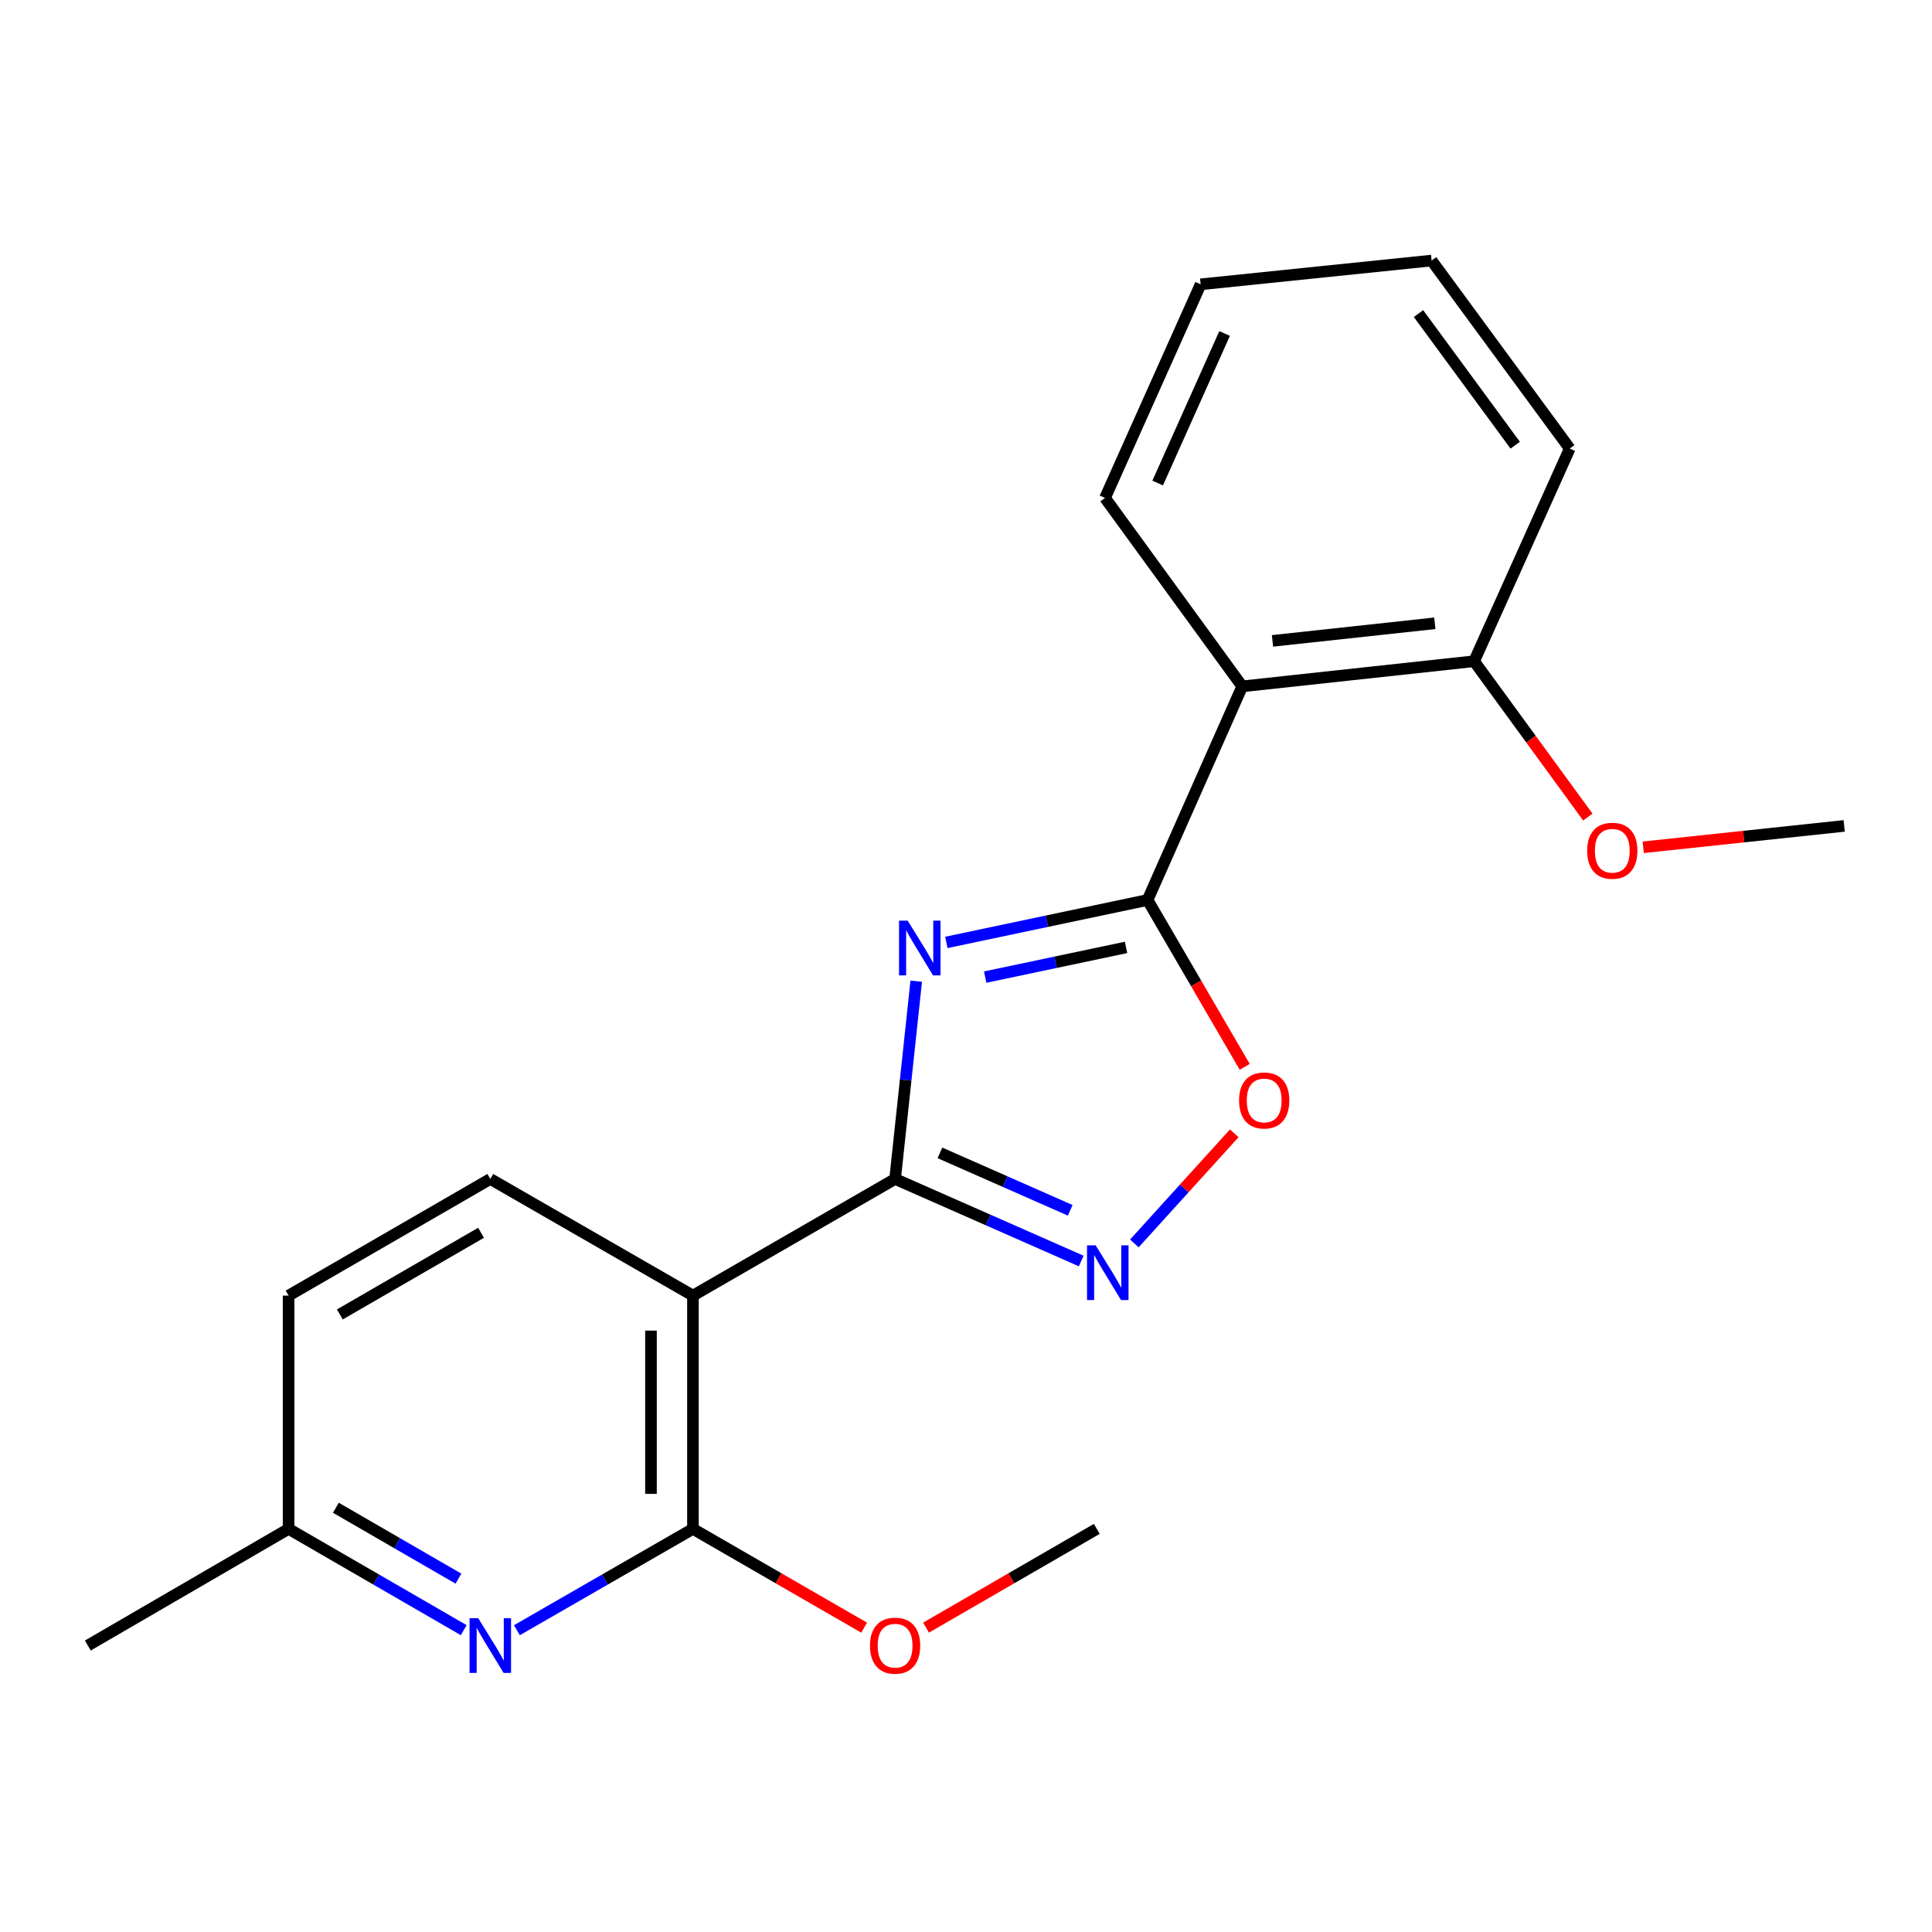 <?xml version='1.0' encoding='iso-8859-1'?>
<svg version='1.1' baseProfile='full'
              xmlns='http://www.w3.org/2000/svg'
                      xmlns:rdkit='http://www.rdkit.org/xml'
                      xmlns:xlink='http://www.w3.org/1999/xlink'
                  xml:space='preserve'
width='1000px' height='1000px' viewBox='0 0 1000 1000'>
<!-- END OF HEADER -->
<rect style='opacity:1.0;fill:#FFFFFF;stroke:none' width='1000' height='1000' x='0' y='0'> </rect>
<path class='bond-0' d='M 474.239,507.862 L 468.768,559.046' style='fill:none;fill-rule:evenodd;stroke:#0000FF;stroke-width:6px;stroke-linecap:butt;stroke-linejoin:miter;stroke-opacity:1' />
<path class='bond-0' d='M 468.768,559.046 L 463.297,610.23' style='fill:none;fill-rule:evenodd;stroke:#000000;stroke-width:6px;stroke-linecap:butt;stroke-linejoin:miter;stroke-opacity:1' />
<path class='bond-1' d='M 489.826,487.796 L 541.903,476.813' style='fill:none;fill-rule:evenodd;stroke:#0000FF;stroke-width:6px;stroke-linecap:butt;stroke-linejoin:miter;stroke-opacity:1' />
<path class='bond-1' d='M 541.903,476.813 L 593.979,465.83' style='fill:none;fill-rule:evenodd;stroke:#000000;stroke-width:6px;stroke-linecap:butt;stroke-linejoin:miter;stroke-opacity:1' />
<path class='bond-1' d='M 509.931,505.752 L 546.384,498.064' style='fill:none;fill-rule:evenodd;stroke:#0000FF;stroke-width:6px;stroke-linecap:butt;stroke-linejoin:miter;stroke-opacity:1' />
<path class='bond-1' d='M 546.384,498.064 L 582.838,490.375' style='fill:none;fill-rule:evenodd;stroke:#000000;stroke-width:6px;stroke-linecap:butt;stroke-linejoin:miter;stroke-opacity:1' />
<path class='bond-2' d='M 463.297,610.23 L 358.664,670.606' style='fill:none;fill-rule:evenodd;stroke:#000000;stroke-width:6px;stroke-linecap:butt;stroke-linejoin:miter;stroke-opacity:1' />
<path class='bond-3' d='M 463.297,610.23 L 511.466,631.464' style='fill:none;fill-rule:evenodd;stroke:#000000;stroke-width:6px;stroke-linecap:butt;stroke-linejoin:miter;stroke-opacity:1' />
<path class='bond-3' d='M 511.466,631.464 L 559.635,652.698' style='fill:none;fill-rule:evenodd;stroke:#0000FF;stroke-width:6px;stroke-linecap:butt;stroke-linejoin:miter;stroke-opacity:1' />
<path class='bond-3' d='M 486.508,596.728 L 520.226,611.591' style='fill:none;fill-rule:evenodd;stroke:#000000;stroke-width:6px;stroke-linecap:butt;stroke-linejoin:miter;stroke-opacity:1' />
<path class='bond-3' d='M 520.226,611.591 L 553.944,626.455' style='fill:none;fill-rule:evenodd;stroke:#0000FF;stroke-width:6px;stroke-linecap:butt;stroke-linejoin:miter;stroke-opacity:1' />
<path class='bond-5' d='M 593.979,465.83 L 619.119,509.016' style='fill:none;fill-rule:evenodd;stroke:#000000;stroke-width:6px;stroke-linecap:butt;stroke-linejoin:miter;stroke-opacity:1' />
<path class='bond-5' d='M 619.119,509.016 L 644.26,552.202' style='fill:none;fill-rule:evenodd;stroke:#FF0000;stroke-width:6px;stroke-linecap:butt;stroke-linejoin:miter;stroke-opacity:1' />
<path class='bond-6' d='M 593.979,465.83 L 642.977,355.261' style='fill:none;fill-rule:evenodd;stroke:#000000;stroke-width:6px;stroke-linecap:butt;stroke-linejoin:miter;stroke-opacity:1' />
<path class='bond-4' d='M 358.664,670.606 L 358.664,791.346' style='fill:none;fill-rule:evenodd;stroke:#000000;stroke-width:6px;stroke-linecap:butt;stroke-linejoin:miter;stroke-opacity:1' />
<path class='bond-4' d='M 336.946,688.717 L 336.946,773.235' style='fill:none;fill-rule:evenodd;stroke:#000000;stroke-width:6px;stroke-linecap:butt;stroke-linejoin:miter;stroke-opacity:1' />
<path class='bond-8' d='M 358.664,670.606 L 253.778,610.23' style='fill:none;fill-rule:evenodd;stroke:#000000;stroke-width:6px;stroke-linecap:butt;stroke-linejoin:miter;stroke-opacity:1' />
<path class='bond-21' d='M 587.135,643.6 L 612.988,615.103' style='fill:none;fill-rule:evenodd;stroke:#0000FF;stroke-width:6px;stroke-linecap:butt;stroke-linejoin:miter;stroke-opacity:1' />
<path class='bond-21' d='M 612.988,615.103 L 638.842,586.606' style='fill:none;fill-rule:evenodd;stroke:#FF0000;stroke-width:6px;stroke-linecap:butt;stroke-linejoin:miter;stroke-opacity:1' />
<path class='bond-7' d='M 358.664,791.346 L 313.104,817.572' style='fill:none;fill-rule:evenodd;stroke:#000000;stroke-width:6px;stroke-linecap:butt;stroke-linejoin:miter;stroke-opacity:1' />
<path class='bond-7' d='M 313.104,817.572 L 267.544,843.798' style='fill:none;fill-rule:evenodd;stroke:#0000FF;stroke-width:6px;stroke-linecap:butt;stroke-linejoin:miter;stroke-opacity:1' />
<path class='bond-11' d='M 358.664,791.346 L 402.97,816.912' style='fill:none;fill-rule:evenodd;stroke:#000000;stroke-width:6px;stroke-linecap:butt;stroke-linejoin:miter;stroke-opacity:1' />
<path class='bond-11' d='M 402.97,816.912 L 447.277,842.478' style='fill:none;fill-rule:evenodd;stroke:#FF0000;stroke-width:6px;stroke-linecap:butt;stroke-linejoin:miter;stroke-opacity:1' />
<path class='bond-9' d='M 642.977,355.261 L 763.005,342.254' style='fill:none;fill-rule:evenodd;stroke:#000000;stroke-width:6px;stroke-linecap:butt;stroke-linejoin:miter;stroke-opacity:1' />
<path class='bond-9' d='M 658.641,331.718 L 742.661,322.614' style='fill:none;fill-rule:evenodd;stroke:#000000;stroke-width:6px;stroke-linecap:butt;stroke-linejoin:miter;stroke-opacity:1' />
<path class='bond-13' d='M 642.977,355.261 L 571.959,257.735' style='fill:none;fill-rule:evenodd;stroke:#000000;stroke-width:6px;stroke-linecap:butt;stroke-linejoin:miter;stroke-opacity:1' />
<path class='bond-23' d='M 240.023,843.768 L 194.699,817.557' style='fill:none;fill-rule:evenodd;stroke:#0000FF;stroke-width:6px;stroke-linecap:butt;stroke-linejoin:miter;stroke-opacity:1' />
<path class='bond-23' d='M 194.699,817.557 L 149.375,791.346' style='fill:none;fill-rule:evenodd;stroke:#000000;stroke-width:6px;stroke-linecap:butt;stroke-linejoin:miter;stroke-opacity:1' />
<path class='bond-23' d='M 237.298,817.104 L 205.572,798.756' style='fill:none;fill-rule:evenodd;stroke:#0000FF;stroke-width:6px;stroke-linecap:butt;stroke-linejoin:miter;stroke-opacity:1' />
<path class='bond-23' d='M 205.572,798.756 L 173.845,780.409' style='fill:none;fill-rule:evenodd;stroke:#000000;stroke-width:6px;stroke-linecap:butt;stroke-linejoin:miter;stroke-opacity:1' />
<path class='bond-12' d='M 253.778,610.23 L 149.375,670.606' style='fill:none;fill-rule:evenodd;stroke:#000000;stroke-width:6px;stroke-linecap:butt;stroke-linejoin:miter;stroke-opacity:1' />
<path class='bond-12' d='M 248.99,638.087 L 175.908,680.35' style='fill:none;fill-rule:evenodd;stroke:#000000;stroke-width:6px;stroke-linecap:butt;stroke-linejoin:miter;stroke-opacity:1' />
<path class='bond-14' d='M 763.005,342.254 L 792.43,382.582' style='fill:none;fill-rule:evenodd;stroke:#000000;stroke-width:6px;stroke-linecap:butt;stroke-linejoin:miter;stroke-opacity:1' />
<path class='bond-14' d='M 792.43,382.582 L 821.856,422.91' style='fill:none;fill-rule:evenodd;stroke:#FF0000;stroke-width:6px;stroke-linecap:butt;stroke-linejoin:miter;stroke-opacity:1' />
<path class='bond-15' d='M 763.005,342.254 L 812.498,232.168' style='fill:none;fill-rule:evenodd;stroke:#000000;stroke-width:6px;stroke-linecap:butt;stroke-linejoin:miter;stroke-opacity:1' />
<path class='bond-10' d='M 149.375,791.346 L 149.375,670.606' style='fill:none;fill-rule:evenodd;stroke:#000000;stroke-width:6px;stroke-linecap:butt;stroke-linejoin:miter;stroke-opacity:1' />
<path class='bond-16' d='M 149.375,791.346 L 45.455,851.722' style='fill:none;fill-rule:evenodd;stroke:#000000;stroke-width:6px;stroke-linecap:butt;stroke-linejoin:miter;stroke-opacity:1' />
<path class='bond-17' d='M 479.312,842.461 L 523.506,816.903' style='fill:none;fill-rule:evenodd;stroke:#FF0000;stroke-width:6px;stroke-linecap:butt;stroke-linejoin:miter;stroke-opacity:1' />
<path class='bond-17' d='M 523.506,816.903 L 567.7,791.346' style='fill:none;fill-rule:evenodd;stroke:#000000;stroke-width:6px;stroke-linecap:butt;stroke-linejoin:miter;stroke-opacity:1' />
<path class='bond-19' d='M 571.959,257.735 L 621.452,147.166' style='fill:none;fill-rule:evenodd;stroke:#000000;stroke-width:6px;stroke-linecap:butt;stroke-linejoin:miter;stroke-opacity:1' />
<path class='bond-19' d='M 599.206,250.023 L 633.851,172.625' style='fill:none;fill-rule:evenodd;stroke:#000000;stroke-width:6px;stroke-linecap:butt;stroke-linejoin:miter;stroke-opacity:1' />
<path class='bond-18' d='M 850.535,438.558 L 902.54,433.022' style='fill:none;fill-rule:evenodd;stroke:#FF0000;stroke-width:6px;stroke-linecap:butt;stroke-linejoin:miter;stroke-opacity:1' />
<path class='bond-18' d='M 902.54,433.022 L 954.545,427.485' style='fill:none;fill-rule:evenodd;stroke:#000000;stroke-width:6px;stroke-linecap:butt;stroke-linejoin:miter;stroke-opacity:1' />
<path class='bond-22' d='M 812.498,232.168 L 740.997,134.86' style='fill:none;fill-rule:evenodd;stroke:#000000;stroke-width:6px;stroke-linecap:butt;stroke-linejoin:miter;stroke-opacity:1' />
<path class='bond-22' d='M 784.271,230.432 L 734.221,162.316' style='fill:none;fill-rule:evenodd;stroke:#000000;stroke-width:6px;stroke-linecap:butt;stroke-linejoin:miter;stroke-opacity:1' />
<path class='bond-20' d='M 621.452,147.166 L 740.997,134.86' style='fill:none;fill-rule:evenodd;stroke:#000000;stroke-width:6px;stroke-linecap:butt;stroke-linejoin:miter;stroke-opacity:1' />
<path  class='atom-0' d='M 469.814 476.537
L 479.094 491.537
Q 480.014 493.017, 481.494 495.697
Q 482.974 498.377, 483.054 498.537
L 483.054 476.537
L 486.814 476.537
L 486.814 504.857
L 482.934 504.857
L 472.974 488.457
Q 471.814 486.537, 470.574 484.337
Q 469.374 482.137, 469.014 481.457
L 469.014 504.857
L 465.334 504.857
L 465.334 476.537
L 469.814 476.537
' fill='#0000FF'/>
<path  class='atom-4' d='M 567.123 644.598
L 576.403 659.598
Q 577.323 661.078, 578.803 663.758
Q 580.283 666.438, 580.363 666.598
L 580.363 644.598
L 584.123 644.598
L 584.123 672.918
L 580.243 672.918
L 570.283 656.518
Q 569.123 654.598, 567.883 652.398
Q 566.683 650.198, 566.323 649.518
L 566.323 672.918
L 562.643 672.918
L 562.643 644.598
L 567.123 644.598
' fill='#0000FF'/>
<path  class='atom-6' d='M 641.343 569.601
Q 641.343 562.801, 644.703 559.001
Q 648.063 555.201, 654.343 555.201
Q 660.623 555.201, 663.983 559.001
Q 667.343 562.801, 667.343 569.601
Q 667.343 576.481, 663.943 580.401
Q 660.543 584.281, 654.343 584.281
Q 648.103 584.281, 644.703 580.401
Q 641.343 576.521, 641.343 569.601
M 654.343 581.081
Q 658.663 581.081, 660.983 578.201
Q 663.343 575.281, 663.343 569.601
Q 663.343 564.041, 660.983 561.241
Q 658.663 558.401, 654.343 558.401
Q 650.023 558.401, 647.663 561.201
Q 645.343 564.001, 645.343 569.601
Q 645.343 575.321, 647.663 578.201
Q 650.023 581.081, 654.343 581.081
' fill='#FF0000'/>
<path  class='atom-8' d='M 247.518 837.562
L 256.798 852.562
Q 257.718 854.042, 259.198 856.722
Q 260.678 859.402, 260.758 859.562
L 260.758 837.562
L 264.518 837.562
L 264.518 865.882
L 260.638 865.882
L 250.678 849.482
Q 249.518 847.562, 248.278 845.362
Q 247.078 843.162, 246.718 842.482
L 246.718 865.882
L 243.038 865.882
L 243.038 837.562
L 247.518 837.562
' fill='#0000FF'/>
<path  class='atom-12' d='M 450.297 851.802
Q 450.297 845.002, 453.657 841.202
Q 457.017 837.402, 463.297 837.402
Q 469.577 837.402, 472.937 841.202
Q 476.297 845.002, 476.297 851.802
Q 476.297 858.682, 472.897 862.602
Q 469.497 866.482, 463.297 866.482
Q 457.057 866.482, 453.657 862.602
Q 450.297 858.722, 450.297 851.802
M 463.297 863.282
Q 467.617 863.282, 469.937 860.402
Q 472.297 857.482, 472.297 851.802
Q 472.297 846.242, 469.937 843.442
Q 467.617 840.602, 463.297 840.602
Q 458.977 840.602, 456.617 843.402
Q 454.297 846.202, 454.297 851.802
Q 454.297 857.522, 456.617 860.402
Q 458.977 863.282, 463.297 863.282
' fill='#FF0000'/>
<path  class='atom-15' d='M 821.517 440.343
Q 821.517 433.543, 824.877 429.743
Q 828.237 425.943, 834.517 425.943
Q 840.797 425.943, 844.157 429.743
Q 847.517 433.543, 847.517 440.343
Q 847.517 447.223, 844.117 451.143
Q 840.717 455.023, 834.517 455.023
Q 828.277 455.023, 824.877 451.143
Q 821.517 447.263, 821.517 440.343
M 834.517 451.823
Q 838.837 451.823, 841.157 448.943
Q 843.517 446.023, 843.517 440.343
Q 843.517 434.783, 841.157 431.983
Q 838.837 429.143, 834.517 429.143
Q 830.197 429.143, 827.837 431.943
Q 825.517 434.743, 825.517 440.343
Q 825.517 446.063, 827.837 448.943
Q 830.197 451.823, 834.517 451.823
' fill='#FF0000'/>
</svg>
